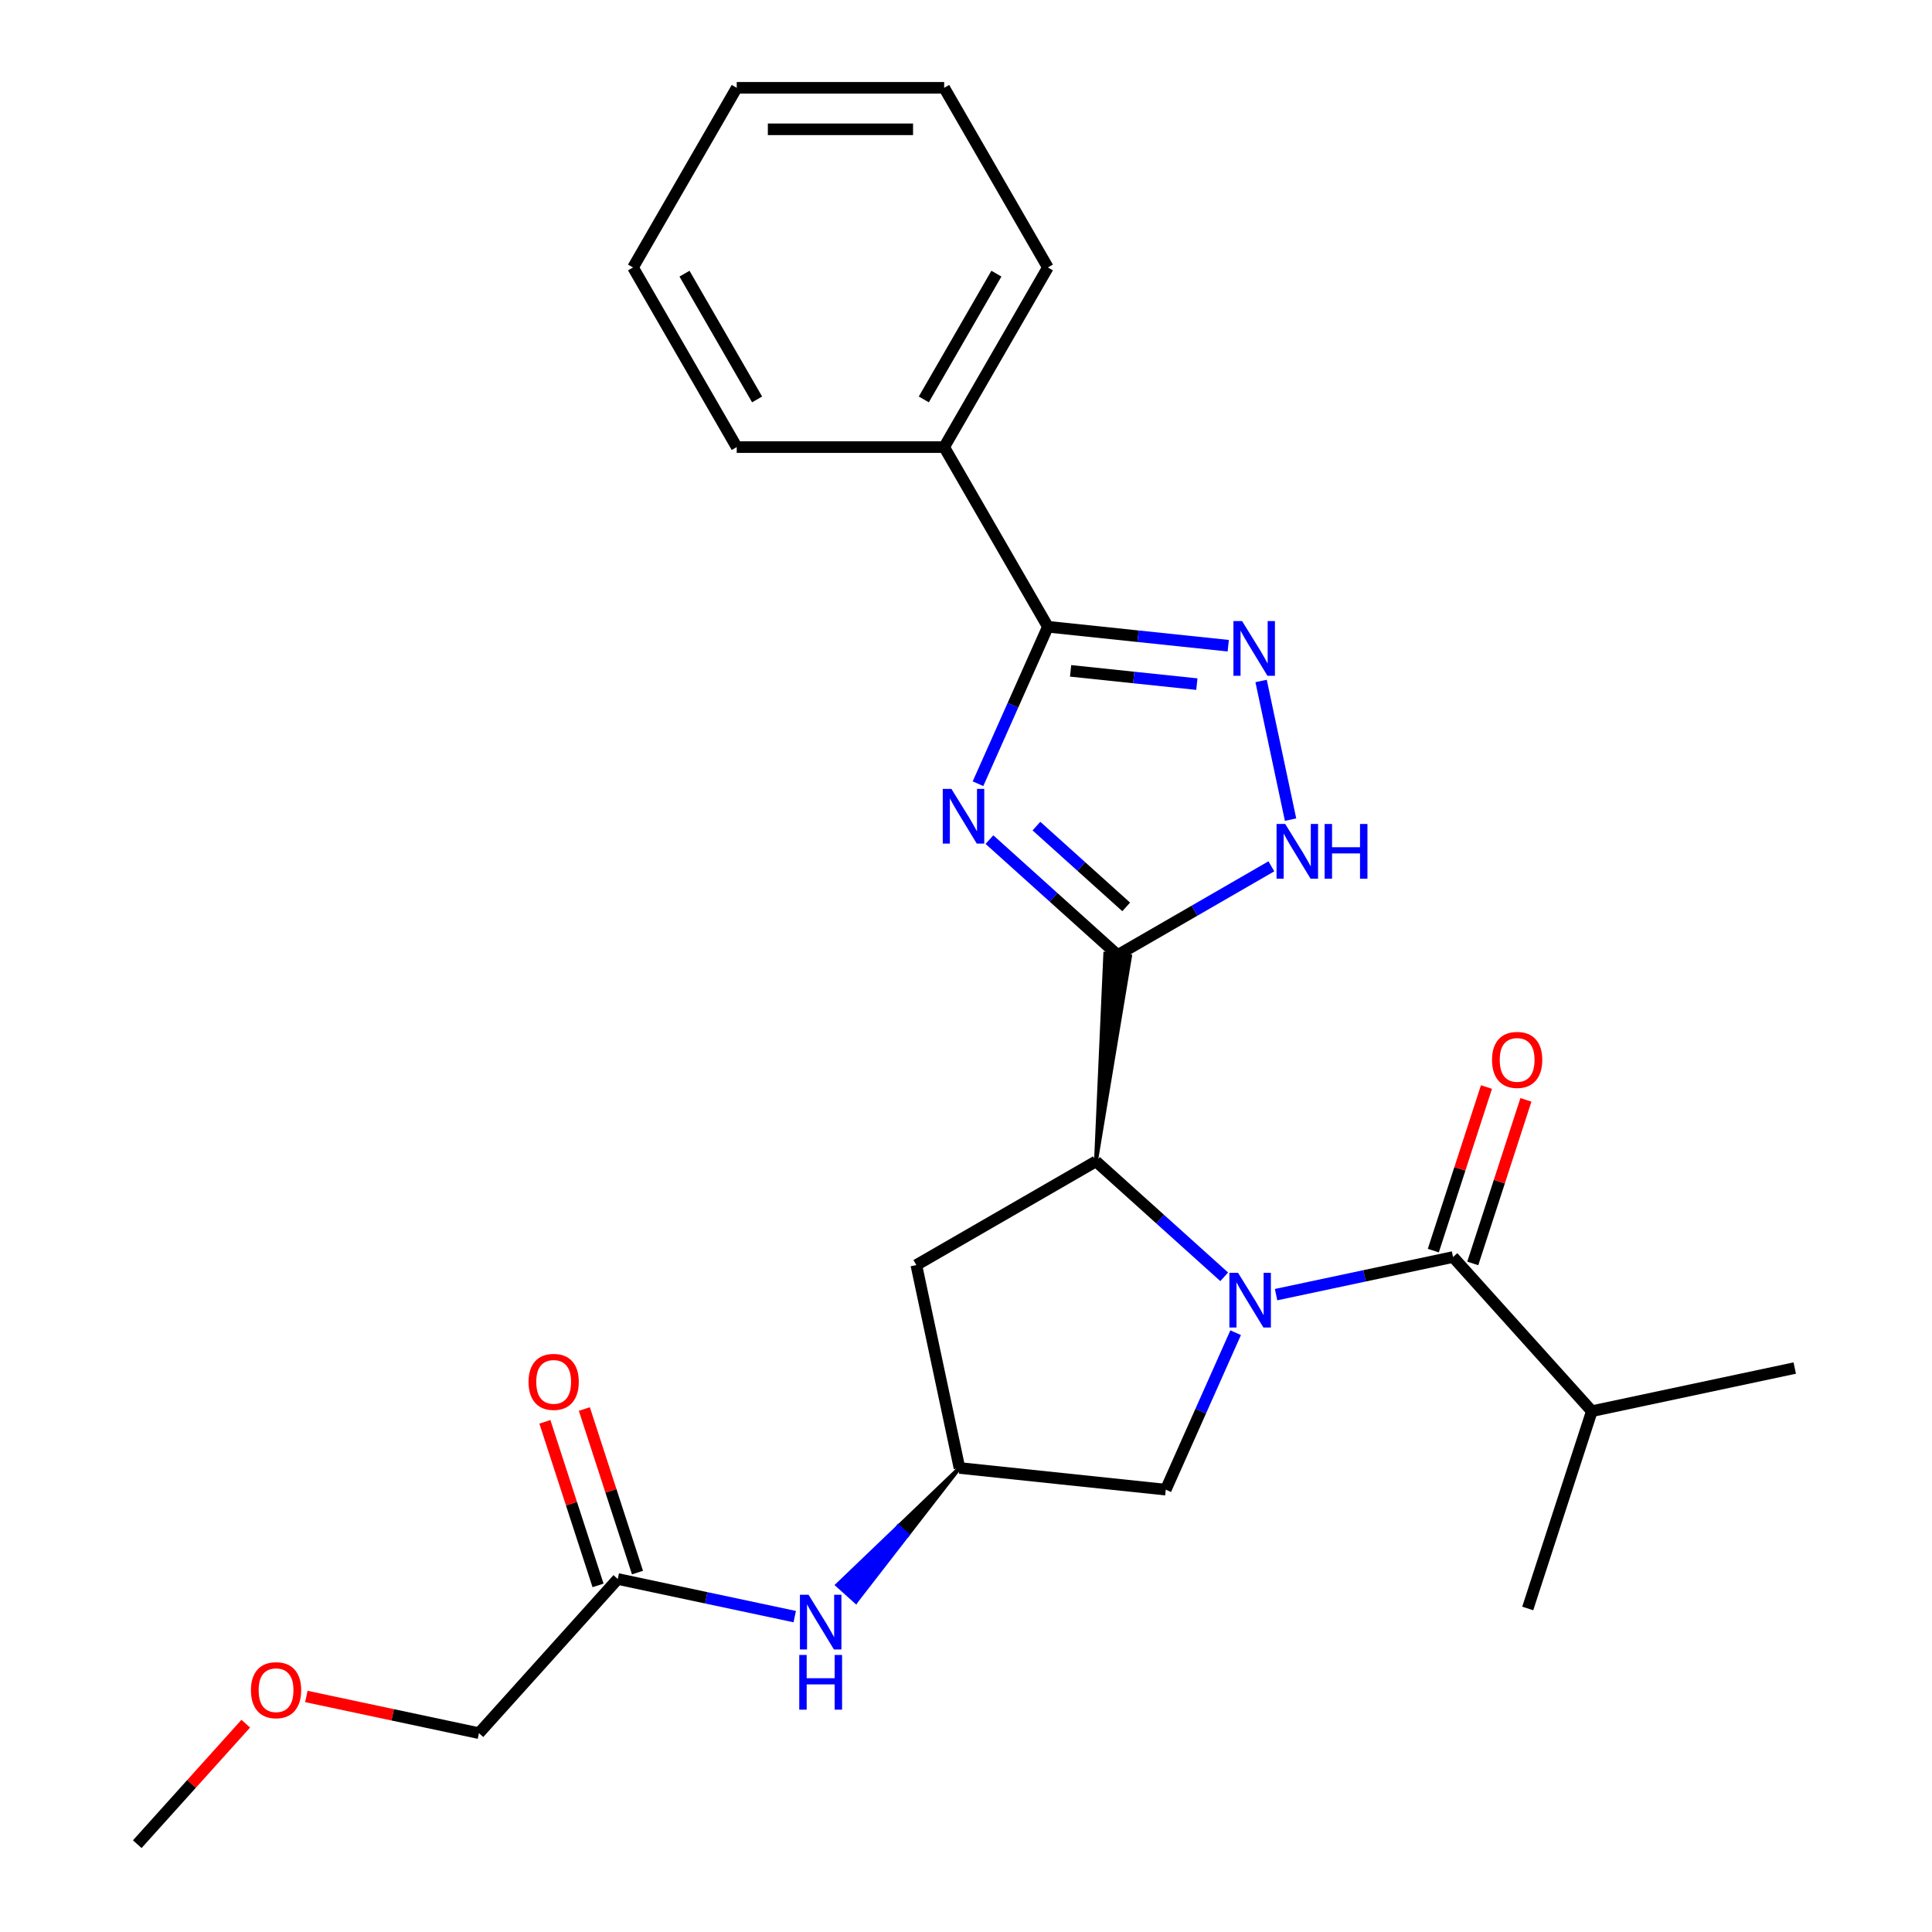<?xml version='1.0' encoding='iso-8859-1'?>
<svg version='1.1' baseProfile='full'
              xmlns='http://www.w3.org/2000/svg'
                      xmlns:rdkit='http://www.rdkit.org/xml'
                      xmlns:xlink='http://www.w3.org/1999/xlink'
                  xml:space='preserve'
width='1000px' height='1000px' viewBox='0 0 1000 1000'>
<!-- END OF HEADER -->
<rect style='opacity:1.0;fill:#FFFFFF;stroke:none' width='1000' height='1000' x='0' y='0'> </rect>
<path class='bond-2' d='M 633.645,660.871 L 600.462,630.993' style='fill:none;fill-rule:evenodd;stroke:#0000FF;stroke-width:6px;stroke-linecap:butt;stroke-linejoin:miter;stroke-opacity:1' />
<path class='bond-2' d='M 600.462,630.993 L 567.279,601.115' style='fill:none;fill-rule:evenodd;stroke:#000000;stroke-width:6px;stroke-linecap:butt;stroke-linejoin:miter;stroke-opacity:1' />
<path class='bond-4' d='M 660.493,670.105 L 706.292,660.37' style='fill:none;fill-rule:evenodd;stroke:#0000FF;stroke-width:6px;stroke-linecap:butt;stroke-linejoin:miter;stroke-opacity:1' />
<path class='bond-4' d='M 706.292,660.37 L 752.091,650.635' style='fill:none;fill-rule:evenodd;stroke:#000000;stroke-width:6px;stroke-linecap:butt;stroke-linejoin:miter;stroke-opacity:1' />
<path class='bond-7' d='M 639.569,689.803 L 621.484,730.423' style='fill:none;fill-rule:evenodd;stroke:#0000FF;stroke-width:6px;stroke-linecap:butt;stroke-linejoin:miter;stroke-opacity:1' />
<path class='bond-7' d='M 621.484,730.423 L 603.398,771.044' style='fill:none;fill-rule:evenodd;stroke:#000000;stroke-width:6px;stroke-linecap:butt;stroke-linejoin:miter;stroke-opacity:1' />
<path class='bond-0' d='M 567.279,601.115 L 584.908,495.008 L 572.095,493.661 Z' style='fill:#000000;fill-rule:evenodd;fill-opacity:1;stroke:#000000;stroke-width:2px;stroke-linecap:butt;stroke-linejoin:miter;stroke-opacity:1;' />
<path class='bond-1' d='M 578.502,494.335 L 545.319,464.457' style='fill:none;fill-rule:evenodd;stroke:#000000;stroke-width:6px;stroke-linecap:butt;stroke-linejoin:miter;stroke-opacity:1' />
<path class='bond-1' d='M 545.319,464.457 L 512.136,434.579' style='fill:none;fill-rule:evenodd;stroke:#0000FF;stroke-width:6px;stroke-linecap:butt;stroke-linejoin:miter;stroke-opacity:1' />
<path class='bond-1' d='M 582.915,469.413 L 559.687,448.499' style='fill:none;fill-rule:evenodd;stroke:#000000;stroke-width:6px;stroke-linecap:butt;stroke-linejoin:miter;stroke-opacity:1' />
<path class='bond-1' d='M 559.687,448.499 L 536.459,427.584' style='fill:none;fill-rule:evenodd;stroke:#0000FF;stroke-width:6px;stroke-linecap:butt;stroke-linejoin:miter;stroke-opacity:1' />
<path class='bond-6' d='M 578.502,494.335 L 618.281,471.368' style='fill:none;fill-rule:evenodd;stroke:#000000;stroke-width:6px;stroke-linecap:butt;stroke-linejoin:miter;stroke-opacity:1' />
<path class='bond-6' d='M 618.281,471.368 L 658.061,448.401' style='fill:none;fill-rule:evenodd;stroke:#0000FF;stroke-width:6px;stroke-linecap:butt;stroke-linejoin:miter;stroke-opacity:1' />
<path class='bond-3' d='M 506.211,405.647 L 524.297,365.026' style='fill:none;fill-rule:evenodd;stroke:#0000FF;stroke-width:6px;stroke-linecap:butt;stroke-linejoin:miter;stroke-opacity:1' />
<path class='bond-3' d='M 524.297,365.026 L 542.382,324.406' style='fill:none;fill-rule:evenodd;stroke:#000000;stroke-width:6px;stroke-linecap:butt;stroke-linejoin:miter;stroke-opacity:1' />
<path class='bond-8' d='M 567.279,601.115 L 474.295,654.799' style='fill:none;fill-rule:evenodd;stroke:#000000;stroke-width:6px;stroke-linecap:butt;stroke-linejoin:miter;stroke-opacity:1' />
<path class='bond-13' d='M 542.382,324.406 L 488.698,231.422' style='fill:none;fill-rule:evenodd;stroke:#000000;stroke-width:6px;stroke-linecap:butt;stroke-linejoin:miter;stroke-opacity:1' />
<path class='bond-27' d='M 542.382,324.406 L 589.06,329.312' style='fill:none;fill-rule:evenodd;stroke:#000000;stroke-width:6px;stroke-linecap:butt;stroke-linejoin:miter;stroke-opacity:1' />
<path class='bond-27' d='M 589.06,329.312 L 635.738,334.218' style='fill:none;fill-rule:evenodd;stroke:#0000FF;stroke-width:6px;stroke-linecap:butt;stroke-linejoin:miter;stroke-opacity:1' />
<path class='bond-27' d='M 554.141,347.233 L 586.815,350.668' style='fill:none;fill-rule:evenodd;stroke:#000000;stroke-width:6px;stroke-linecap:butt;stroke-linejoin:miter;stroke-opacity:1' />
<path class='bond-27' d='M 586.815,350.668 L 619.49,354.102' style='fill:none;fill-rule:evenodd;stroke:#0000FF;stroke-width:6px;stroke-linecap:butt;stroke-linejoin:miter;stroke-opacity:1' />
<path class='bond-12' d='M 762.302,653.953 L 776.057,611.619' style='fill:none;fill-rule:evenodd;stroke:#000000;stroke-width:6px;stroke-linecap:butt;stroke-linejoin:miter;stroke-opacity:1' />
<path class='bond-12' d='M 776.057,611.619 L 789.813,569.284' style='fill:none;fill-rule:evenodd;stroke:#FF0000;stroke-width:6px;stroke-linecap:butt;stroke-linejoin:miter;stroke-opacity:1' />
<path class='bond-12' d='M 741.879,647.317 L 755.635,604.983' style='fill:none;fill-rule:evenodd;stroke:#000000;stroke-width:6px;stroke-linecap:butt;stroke-linejoin:miter;stroke-opacity:1' />
<path class='bond-12' d='M 755.635,604.983 L 769.39,562.648' style='fill:none;fill-rule:evenodd;stroke:#FF0000;stroke-width:6px;stroke-linecap:butt;stroke-linejoin:miter;stroke-opacity:1' />
<path class='bond-15' d='M 752.091,650.635 L 823.934,730.425' style='fill:none;fill-rule:evenodd;stroke:#000000;stroke-width:6px;stroke-linecap:butt;stroke-linejoin:miter;stroke-opacity:1' />
<path class='bond-5' d='M 652.743,352.473 L 667.996,424.237' style='fill:none;fill-rule:evenodd;stroke:#0000FF;stroke-width:6px;stroke-linecap:butt;stroke-linejoin:miter;stroke-opacity:1' />
<path class='bond-9' d='M 603.398,771.044 L 496.618,759.821' style='fill:none;fill-rule:evenodd;stroke:#000000;stroke-width:6px;stroke-linecap:butt;stroke-linejoin:miter;stroke-opacity:1' />
<path class='bond-26' d='M 474.295,654.799 L 496.618,759.821' style='fill:none;fill-rule:evenodd;stroke:#000000;stroke-width:6px;stroke-linecap:butt;stroke-linejoin:miter;stroke-opacity:1' />
<path class='bond-10' d='M 496.618,759.821 L 465.015,790.106 L 469.802,794.417 Z' style='fill:#000000;fill-rule:evenodd;fill-opacity:1;stroke:#000000;stroke-width:2px;stroke-linecap:butt;stroke-linejoin:miter;stroke-opacity:1;' />
<path class='bond-10' d='M 465.015,790.106 L 442.986,829.013 L 433.411,820.392 Z' style='fill:#0000FF;fill-rule:evenodd;fill-opacity:1;stroke:#0000FF;stroke-width:2px;stroke-linecap:butt;stroke-linejoin:miter;stroke-opacity:1;' />
<path class='bond-10' d='M 465.015,790.106 L 469.802,794.417 L 442.986,829.013 Z' style='fill:#0000FF;fill-rule:evenodd;fill-opacity:1;stroke:#0000FF;stroke-width:2px;stroke-linecap:butt;stroke-linejoin:miter;stroke-opacity:1;' />
<path class='bond-11' d='M 411.35,836.758 L 365.552,827.023' style='fill:none;fill-rule:evenodd;stroke:#0000FF;stroke-width:6px;stroke-linecap:butt;stroke-linejoin:miter;stroke-opacity:1' />
<path class='bond-11' d='M 365.552,827.023 L 319.753,817.288' style='fill:none;fill-rule:evenodd;stroke:#000000;stroke-width:6px;stroke-linecap:butt;stroke-linejoin:miter;stroke-opacity:1' />
<path class='bond-14' d='M 329.964,813.97 L 316.209,771.636' style='fill:none;fill-rule:evenodd;stroke:#000000;stroke-width:6px;stroke-linecap:butt;stroke-linejoin:miter;stroke-opacity:1' />
<path class='bond-14' d='M 316.209,771.636 L 302.453,729.301' style='fill:none;fill-rule:evenodd;stroke:#FF0000;stroke-width:6px;stroke-linecap:butt;stroke-linejoin:miter;stroke-opacity:1' />
<path class='bond-14' d='M 309.541,820.606 L 295.786,778.271' style='fill:none;fill-rule:evenodd;stroke:#000000;stroke-width:6px;stroke-linecap:butt;stroke-linejoin:miter;stroke-opacity:1' />
<path class='bond-14' d='M 295.786,778.271 L 282.031,735.937' style='fill:none;fill-rule:evenodd;stroke:#FF0000;stroke-width:6px;stroke-linecap:butt;stroke-linejoin:miter;stroke-opacity:1' />
<path class='bond-16' d='M 319.753,817.288 L 247.909,897.078' style='fill:none;fill-rule:evenodd;stroke:#000000;stroke-width:6px;stroke-linecap:butt;stroke-linejoin:miter;stroke-opacity:1' />
<path class='bond-18' d='M 488.698,231.422 L 542.382,138.438' style='fill:none;fill-rule:evenodd;stroke:#000000;stroke-width:6px;stroke-linecap:butt;stroke-linejoin:miter;stroke-opacity:1' />
<path class='bond-18' d='M 478.154,206.738 L 515.733,141.649' style='fill:none;fill-rule:evenodd;stroke:#000000;stroke-width:6px;stroke-linecap:butt;stroke-linejoin:miter;stroke-opacity:1' />
<path class='bond-19' d='M 488.698,231.422 L 381.33,231.422' style='fill:none;fill-rule:evenodd;stroke:#000000;stroke-width:6px;stroke-linecap:butt;stroke-linejoin:miter;stroke-opacity:1' />
<path class='bond-20' d='M 823.934,730.425 L 928.956,708.102' style='fill:none;fill-rule:evenodd;stroke:#000000;stroke-width:6px;stroke-linecap:butt;stroke-linejoin:miter;stroke-opacity:1' />
<path class='bond-21' d='M 823.934,730.425 L 790.756,832.539' style='fill:none;fill-rule:evenodd;stroke:#000000;stroke-width:6px;stroke-linecap:butt;stroke-linejoin:miter;stroke-opacity:1' />
<path class='bond-17' d='M 247.909,897.078 L 203.24,887.584' style='fill:none;fill-rule:evenodd;stroke:#000000;stroke-width:6px;stroke-linecap:butt;stroke-linejoin:miter;stroke-opacity:1' />
<path class='bond-17' d='M 203.24,887.584 L 158.571,878.089' style='fill:none;fill-rule:evenodd;stroke:#FF0000;stroke-width:6px;stroke-linecap:butt;stroke-linejoin:miter;stroke-opacity:1' />
<path class='bond-22' d='M 127.203,892.174 L 99.123,923.36' style='fill:none;fill-rule:evenodd;stroke:#FF0000;stroke-width:6px;stroke-linecap:butt;stroke-linejoin:miter;stroke-opacity:1' />
<path class='bond-22' d='M 99.123,923.36 L 71.044,954.545' style='fill:none;fill-rule:evenodd;stroke:#000000;stroke-width:6px;stroke-linecap:butt;stroke-linejoin:miter;stroke-opacity:1' />
<path class='bond-23' d='M 542.382,138.438 L 488.698,45.455' style='fill:none;fill-rule:evenodd;stroke:#000000;stroke-width:6px;stroke-linecap:butt;stroke-linejoin:miter;stroke-opacity:1' />
<path class='bond-24' d='M 381.33,231.422 L 327.645,138.438' style='fill:none;fill-rule:evenodd;stroke:#000000;stroke-width:6px;stroke-linecap:butt;stroke-linejoin:miter;stroke-opacity:1' />
<path class='bond-24' d='M 391.874,206.738 L 354.295,141.649' style='fill:none;fill-rule:evenodd;stroke:#000000;stroke-width:6px;stroke-linecap:butt;stroke-linejoin:miter;stroke-opacity:1' />
<path class='bond-28' d='M 488.698,45.455 L 381.33,45.455' style='fill:none;fill-rule:evenodd;stroke:#000000;stroke-width:6px;stroke-linecap:butt;stroke-linejoin:miter;stroke-opacity:1' />
<path class='bond-28' d='M 472.593,66.928 L 397.435,66.928' style='fill:none;fill-rule:evenodd;stroke:#000000;stroke-width:6px;stroke-linecap:butt;stroke-linejoin:miter;stroke-opacity:1' />
<path class='bond-25' d='M 327.645,138.438 L 381.33,45.455' style='fill:none;fill-rule:evenodd;stroke:#000000;stroke-width:6px;stroke-linecap:butt;stroke-linejoin:miter;stroke-opacity:1' />
<path  class='atom-0' d='M 640.809 658.798
L 650.089 673.798
Q 651.009 675.278, 652.489 677.958
Q 653.969 680.638, 654.049 680.798
L 654.049 658.798
L 657.809 658.798
L 657.809 687.118
L 653.929 687.118
L 643.969 670.718
Q 642.809 668.798, 641.569 666.598
Q 640.369 664.398, 640.009 663.718
L 640.009 687.118
L 636.329 687.118
L 636.329 658.798
L 640.809 658.798
' fill='#0000FF'/>
<path  class='atom-2' d='M 492.451 408.331
L 501.731 423.331
Q 502.651 424.811, 504.131 427.491
Q 505.611 430.171, 505.691 430.331
L 505.691 408.331
L 509.451 408.331
L 509.451 436.651
L 505.571 436.651
L 495.611 420.251
Q 494.451 418.331, 493.211 416.131
Q 492.011 413.931, 491.651 413.251
L 491.651 436.651
L 487.971 436.651
L 487.971 408.331
L 492.451 408.331
' fill='#0000FF'/>
<path  class='atom-6' d='M 642.902 321.469
L 652.182 336.469
Q 653.102 337.949, 654.582 340.629
Q 656.062 343.309, 656.142 343.469
L 656.142 321.469
L 659.902 321.469
L 659.902 349.789
L 656.022 349.789
L 646.062 333.389
Q 644.902 331.469, 643.662 329.269
Q 642.462 327.069, 642.102 326.389
L 642.102 349.789
L 638.422 349.789
L 638.422 321.469
L 642.902 321.469
' fill='#0000FF'/>
<path  class='atom-7' d='M 665.225 426.491
L 674.505 441.491
Q 675.425 442.971, 676.905 445.651
Q 678.385 448.331, 678.465 448.491
L 678.465 426.491
L 682.225 426.491
L 682.225 454.811
L 678.345 454.811
L 668.385 438.411
Q 667.225 436.491, 665.985 434.291
Q 664.785 432.091, 664.425 431.411
L 664.425 454.811
L 660.745 454.811
L 660.745 426.491
L 665.225 426.491
' fill='#0000FF'/>
<path  class='atom-7' d='M 685.625 426.491
L 689.465 426.491
L 689.465 438.531
L 703.945 438.531
L 703.945 426.491
L 707.785 426.491
L 707.785 454.811
L 703.945 454.811
L 703.945 441.731
L 689.465 441.731
L 689.465 454.811
L 685.625 454.811
L 685.625 426.491
' fill='#0000FF'/>
<path  class='atom-11' d='M 418.515 825.451
L 427.795 840.451
Q 428.715 841.931, 430.195 844.611
Q 431.675 847.291, 431.755 847.451
L 431.755 825.451
L 435.515 825.451
L 435.515 853.771
L 431.635 853.771
L 421.675 837.371
Q 420.515 835.451, 419.275 833.251
Q 418.075 831.051, 417.715 830.371
L 417.715 853.771
L 414.035 853.771
L 414.035 825.451
L 418.515 825.451
' fill='#0000FF'/>
<path  class='atom-11' d='M 413.695 856.603
L 417.535 856.603
L 417.535 868.643
L 432.015 868.643
L 432.015 856.603
L 435.855 856.603
L 435.855 884.923
L 432.015 884.923
L 432.015 871.843
L 417.535 871.843
L 417.535 884.923
L 413.695 884.923
L 413.695 856.603
' fill='#0000FF'/>
<path  class='atom-13' d='M 772.269 548.602
Q 772.269 541.802, 775.629 538.002
Q 778.989 534.202, 785.269 534.202
Q 791.549 534.202, 794.909 538.002
Q 798.269 541.802, 798.269 548.602
Q 798.269 555.482, 794.869 559.402
Q 791.469 563.282, 785.269 563.282
Q 779.029 563.282, 775.629 559.402
Q 772.269 555.522, 772.269 548.602
M 785.269 560.082
Q 789.589 560.082, 791.909 557.202
Q 794.269 554.282, 794.269 548.602
Q 794.269 543.042, 791.909 540.242
Q 789.589 537.402, 785.269 537.402
Q 780.949 537.402, 778.589 540.202
Q 776.269 543.002, 776.269 548.602
Q 776.269 554.322, 778.589 557.202
Q 780.949 560.082, 785.269 560.082
' fill='#FF0000'/>
<path  class='atom-15' d='M 273.574 715.255
Q 273.574 708.455, 276.934 704.655
Q 280.294 700.855, 286.574 700.855
Q 292.854 700.855, 296.214 704.655
Q 299.574 708.455, 299.574 715.255
Q 299.574 722.135, 296.174 726.055
Q 292.774 729.935, 286.574 729.935
Q 280.334 729.935, 276.934 726.055
Q 273.574 722.175, 273.574 715.255
M 286.574 726.735
Q 290.894 726.735, 293.214 723.855
Q 295.574 720.935, 295.574 715.255
Q 295.574 709.695, 293.214 706.895
Q 290.894 704.055, 286.574 704.055
Q 282.254 704.055, 279.894 706.855
Q 277.574 709.655, 277.574 715.255
Q 277.574 720.975, 279.894 723.855
Q 282.254 726.735, 286.574 726.735
' fill='#FF0000'/>
<path  class='atom-18' d='M 129.887 874.835
Q 129.887 868.035, 133.247 864.235
Q 136.607 860.435, 142.887 860.435
Q 149.167 860.435, 152.527 864.235
Q 155.887 868.035, 155.887 874.835
Q 155.887 881.715, 152.487 885.635
Q 149.087 889.515, 142.887 889.515
Q 136.647 889.515, 133.247 885.635
Q 129.887 881.755, 129.887 874.835
M 142.887 886.315
Q 147.207 886.315, 149.527 883.435
Q 151.887 880.515, 151.887 874.835
Q 151.887 869.275, 149.527 866.475
Q 147.207 863.635, 142.887 863.635
Q 138.567 863.635, 136.207 866.435
Q 133.887 869.235, 133.887 874.835
Q 133.887 880.555, 136.207 883.435
Q 138.567 886.315, 142.887 886.315
' fill='#FF0000'/>
</svg>
